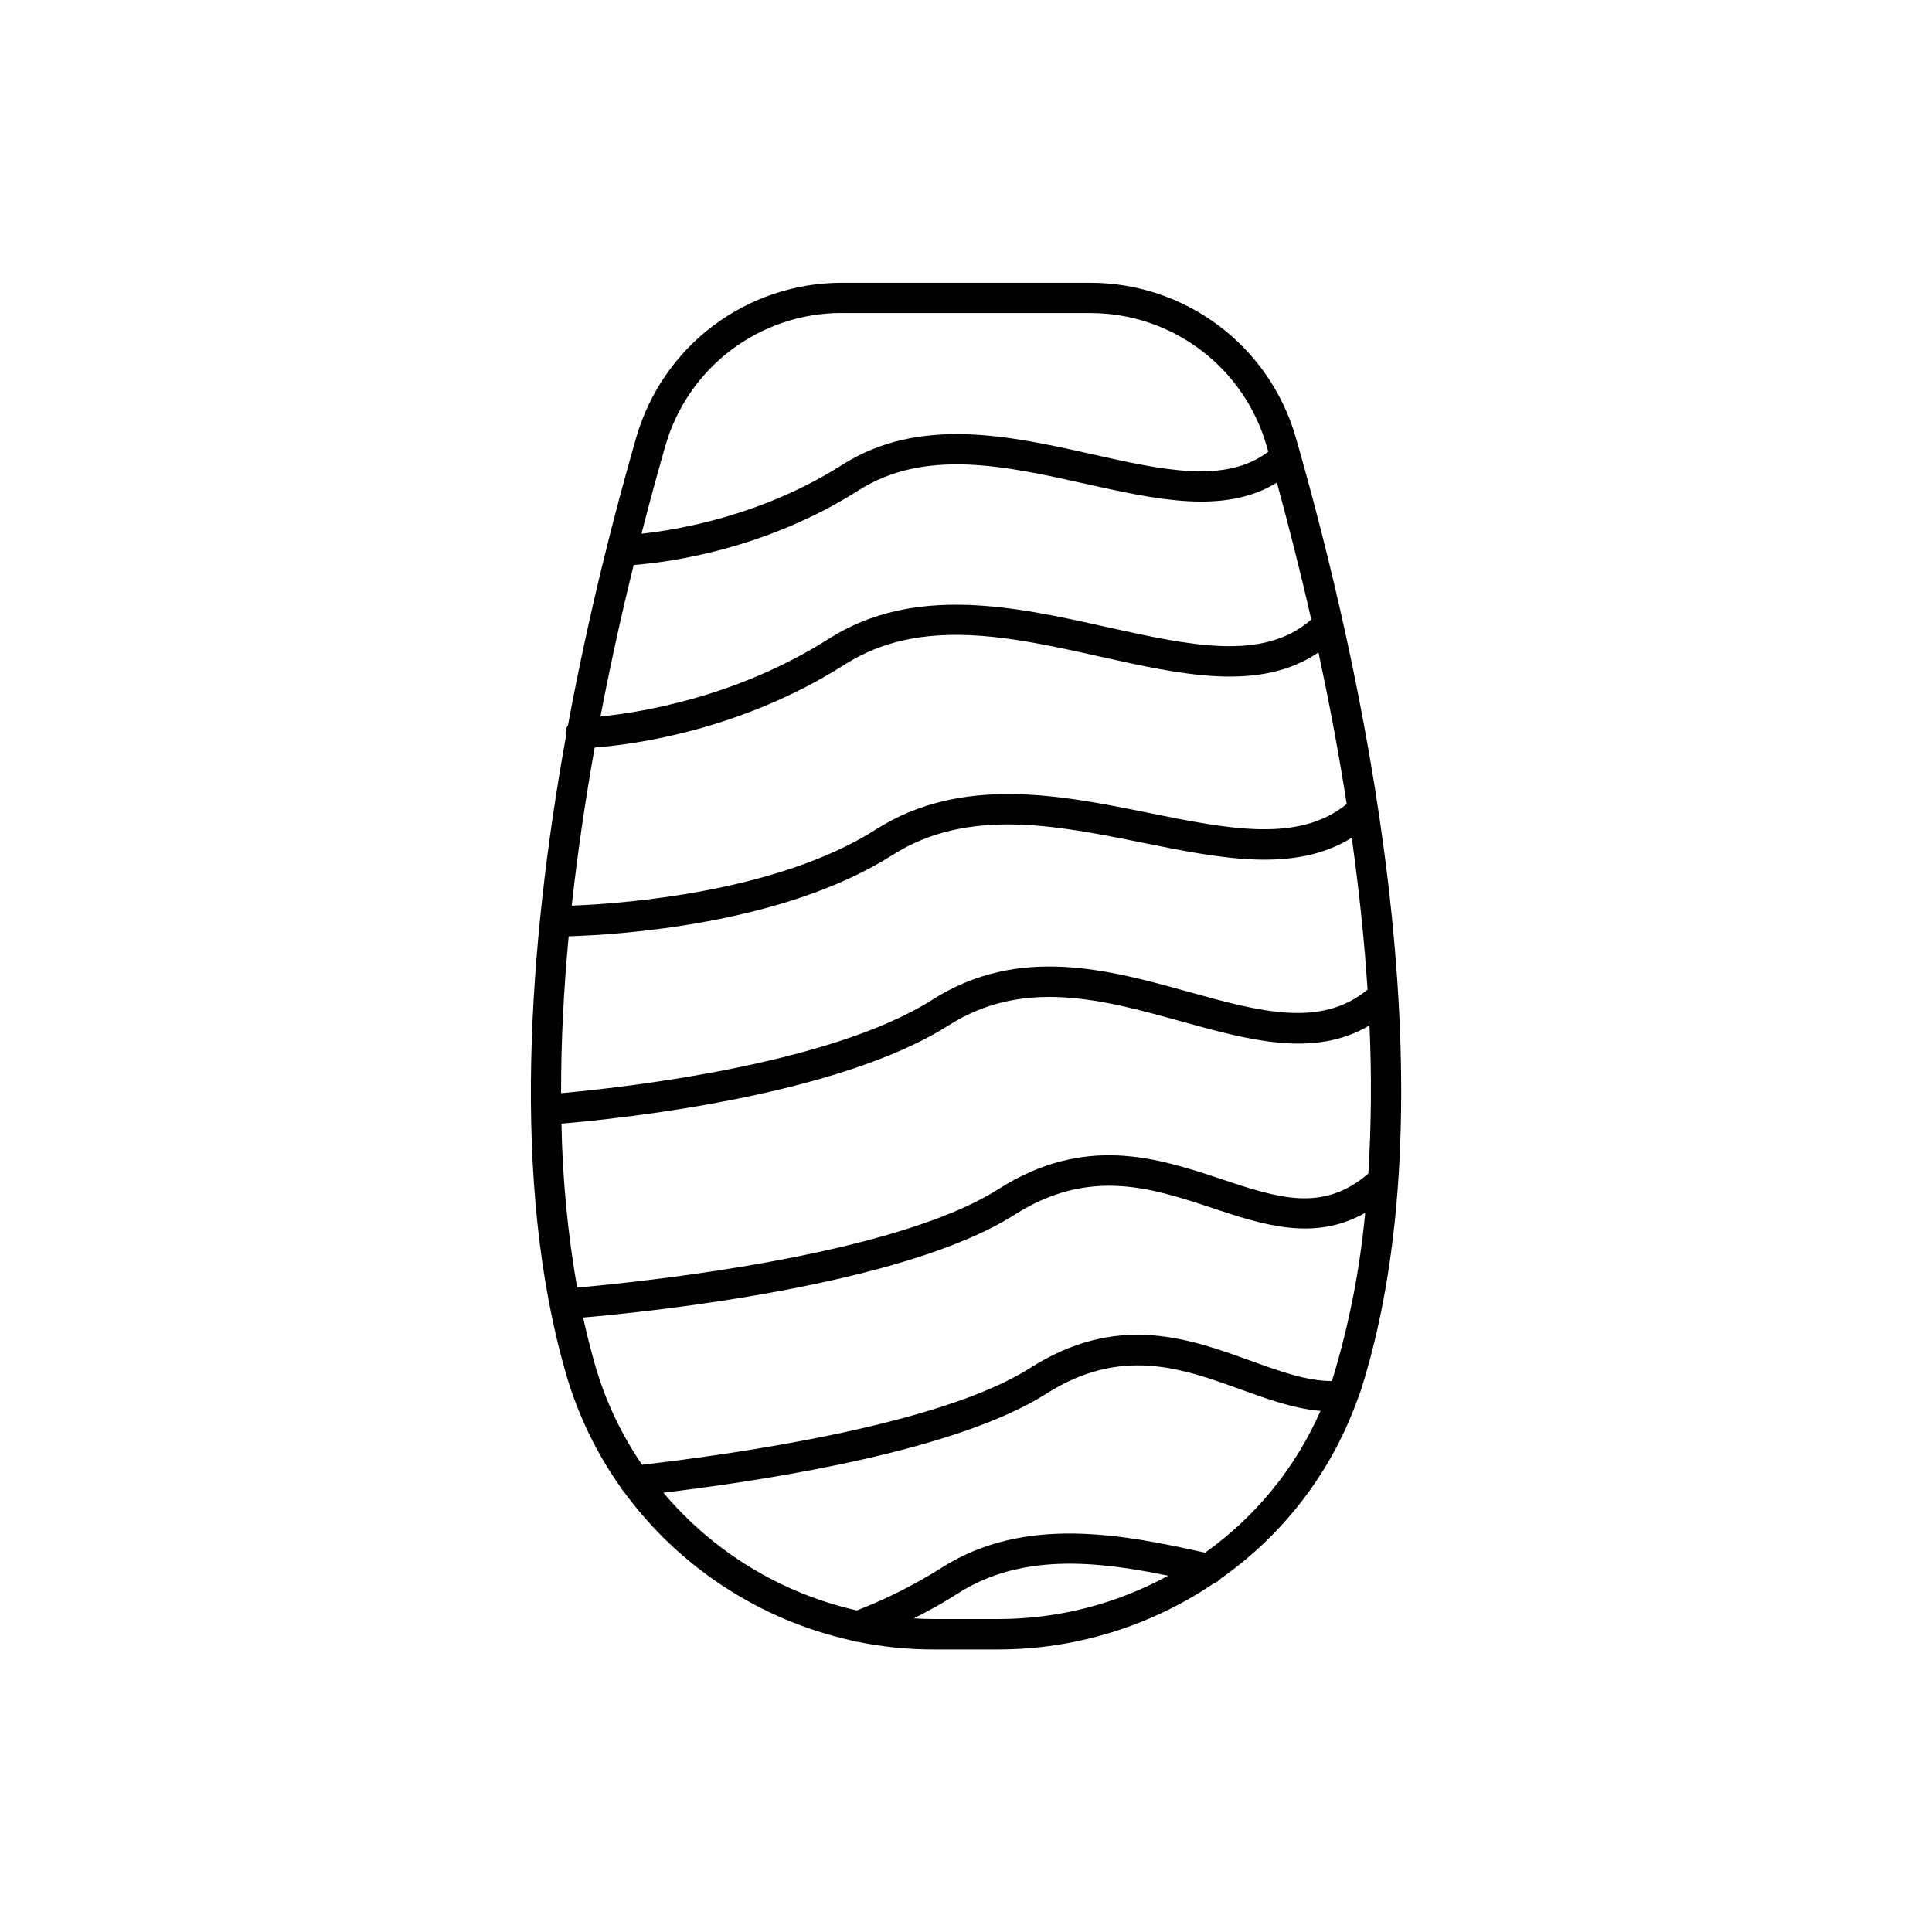 <?xml version="1.0" encoding="UTF-8"?>
<!-- Uploaded to: ICON Repo, www.svgrepo.com, Generator: ICON Repo Mixer Tools -->
<svg fill="#000000" width="800px" height="800px" version="1.1" viewBox="144 144 512 512" xmlns="http://www.w3.org/2000/svg">
 <path d="m505 511.33c24.719-79.535-0.461-191.78-17.664-251.61h0.004c-3.426-11.734-10.555-22.047-20.324-29.395-9.77-7.352-21.652-11.344-33.875-11.383h-66.273c-12.234 0.043-24.125 4.043-33.895 11.402-9.773 7.363-16.898 17.688-20.312 29.434-5.902 20.379-12.684 46.984-18.125 76.348h-0.004c-0.434 0.676-0.66 1.461-0.648 2.266 0.008 0.258 0.043 0.516 0.098 0.766-9.84 54.68-14.762 118.41 0.137 169.34l0.004 0.004c3.109 10.613 7.965 20.637 14.363 29.656 0.203 0.41 0.473 0.781 0.801 1.102 14.652 20.031 36.086 34.055 60.309 39.461 0.512 0.234 1.066 0.359 1.633 0.363 6.598 1.355 13.316 2.035 20.055 2.035h17.418-0.004c20.309-0.035 40.145-6.129 56.965-17.504 0.691-0.246 1.309-0.672 1.781-1.23 16.527-11.57 29.117-27.922 36.074-46.859 0.078-0.164 0.141-0.336 0.188-0.512 0.5-1.219 0.914-2.438 1.297-3.68zm-193.08-217.6c8.809-0.66 34.648-3.938 59.629-19.789 17.633-11.207 39.125-6.406 59.926-1.77 18.992 4.242 37.059 8.266 50.922-0.285 2.953 10.895 6.121 23.125 9.102 36.301-12.793 11.188-32.027 6.887-54.277 1.969-23.832-5.324-50.832-11.344-73.555 3.109-24.195 15.398-49.75 19.531-60.535 20.613 2.715-14.219 5.727-27.73 8.789-40.148zm-10.324 48.375c9.969-0.758 38.652-4.418 66.379-22.062 19.918-12.676 44.094-7.273 67.473-2.055 21.785 4.859 42.441 9.465 57.969-1.094 2.734 12.793 5.312 26.262 7.477 40.188-12.793 10.371-31.273 6.633-52.527 2.332-23.23-4.695-49.555-10.027-72.215 4.387-26.242 16.727-67.188 19.68-80.641 20.211 1.57-14.277 3.676-28.359 6.086-41.906zm-6.887 50.023c12.91-0.383 56.766-3.059 85.777-21.52 19.918-12.676 43.492-7.871 66.293-3.285 20.613 4.172 40.215 8.129 55.449-1.301 1.859 13.207 3.316 26.715 4.191 40.234-12.457 10.293-28.715 5.785-47.43 0.59-21.098-5.856-45.008-12.496-67.895 2.086-27.219 17.328-82.656 23.359-98.398 24.758-0.027-13.793 0.711-27.785 2.012-41.562zm-1.918 49.645c15.457-1.301 73.141-7.293 102.59-26.035 19.898-12.664 41.023-6.789 61.449-1.121 18.156 5.027 35.426 9.84 50.094 1.121 0.602 13.082 0.504 26.188-0.293 39.262-12.074 10.41-23.93 6.477-38.82 1.523-16.973-5.648-36.211-12.043-59.297 2.648-27.984 17.801-95.34 24.602-111.57 26.055-2.504-14.363-3.894-28.895-4.152-43.473zm74.074-214.81h66.273c10.48 0.039 20.672 3.465 29.043 9.77 8.375 6.305 14.488 15.148 17.422 25.211l0.5 1.762c-11.258 8.57-27.828 4.922-46.867 0.629-21.363-4.773-45.559-10.176-66.008 2.832-21.066 13.402-43.297 17.211-53.227 18.273 2.176-8.492 4.34-16.375 6.387-23.488l0.004 0.004c2.926-10.07 9.039-18.922 17.414-25.234 8.375-6.309 18.57-9.738 29.059-9.777zm-68.328 266.2c18.242-1.594 84.918-8.531 114.3-27.227 19.855-12.633 36.406-7.125 52.438-1.801 13.285 4.418 26.961 8.965 40.512 1.289-1.363 14.75-4.207 29.328-8.484 43.512-0.109 0.355-0.234 0.699-0.344 1.055-6.742 0-13.941-2.637-21.512-5.371-16.57-5.992-35.355-12.793-58.539 1.969-23.617 15.035-77.941 22.711-102.76 25.586v-0.008c-5.438-7.945-9.594-16.703-12.309-25.945-1.23-4.293-2.34-8.641-3.305-13.059zm92.812 79.891c-1.742 0-3.465-0.07-5.195-0.168 4.094-2.055 8.051-4.289 11.809-6.68 16.848-10.727 36.859-8.473 55.617-4.633l-0.004-0.004c-13.746 7.512-29.156 11.461-44.82 11.484zm72.016-17.582c-21.473-4.762-47.695-10.055-69.727 3.938v-0.004c-7.129 4.508-14.68 8.316-22.543 11.375-20.043-4.527-38.055-15.488-51.297-31.203 30.691-3.699 78.406-11.543 101.44-26.203 19.836-12.613 35.918-6.809 51.473-1.191 7.242 2.617 14.199 5.125 21.234 5.727-6.613 15.055-17.184 28.031-30.582 37.562z"/>
</svg>
